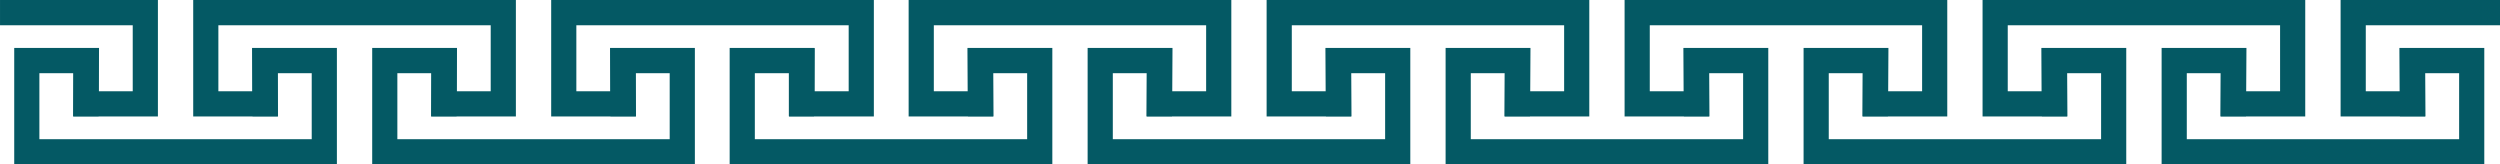 <?xml version="1.0" encoding="UTF-8" standalone="no"?><svg xmlns="http://www.w3.org/2000/svg" xmlns:xlink="http://www.w3.org/1999/xlink" fill="#000000" height="32.5" preserveAspectRatio="xMidYMid meet" version="1" viewBox="83.4 314.8 494.1 32.5" width="494.1" zoomAndPan="magnify"><g fill="#045964" id="change1_1"><path d="M 133.223 324.273 L 133.309 337.785 L 138.281 337.785 L 138.281 329.266 L 145.008 329.266 L 145.008 342.305 L 91.184 342.305 L 91.184 329.266 L 97.91 329.266 L 97.91 337.785 L 102.887 337.785 L 102.973 324.273 L 86.211 324.273 L 86.211 347.301 L 149.984 347.301 L 149.984 324.273 L 133.223 324.273" fill="inherit"/><path d="M 203.973 324.273 L 204.059 337.785 L 209.031 337.785 L 209.031 329.266 L 215.758 329.266 L 215.758 342.305 L 161.934 342.305 L 161.934 329.266 L 168.66 329.266 L 168.66 337.785 L 173.637 337.785 L 173.723 324.273 L 156.961 324.273 L 156.961 347.301 L 220.734 347.301 L 220.734 324.273 L 203.973 324.273" fill="inherit"/><path d="M 168.598 337.82 L 168.684 324.309 L 173.656 324.309 L 173.656 332.832 L 180.367 332.832 L 180.367 332.828 L 180.383 332.828 L 180.383 319.789 L 126.559 319.789 L 126.559 332.828 L 126.578 332.828 L 126.578 332.832 L 133.285 332.832 L 133.285 324.309 L 138.262 324.309 L 138.348 337.82 L 121.586 337.82 L 121.586 314.801 L 185.359 314.801 L 185.359 337.82 L 168.598 337.82" fill="inherit"/><path d="M 239.348 337.82 L 239.434 324.309 L 244.406 324.309 L 244.406 332.832 L 251.117 332.832 L 251.117 332.828 L 251.133 332.828 L 251.133 319.789 L 197.309 319.789 L 197.309 332.828 L 197.328 332.828 L 197.328 332.832 L 204.035 332.832 L 204.035 324.309 L 209.012 324.309 L 209.098 337.82 L 192.336 337.82 L 192.336 314.801 L 256.109 314.801 L 256.109 337.82 L 239.348 337.82" fill="inherit"/><path d="M 83.402 314.801 L 83.402 319.789 L 109.633 319.789 L 109.633 332.828 L 109.617 332.828 L 109.617 332.832 L 102.906 332.832 L 102.906 324.309 L 97.934 324.309 L 97.848 337.82 L 114.609 337.82 L 114.609 314.801 L 83.402 314.801" fill="inherit"/><path d="M 274.621 324.273 L 274.707 337.785 L 279.68 337.785 L 279.68 329.266 L 286.406 329.266 L 286.406 342.305 L 232.586 342.305 L 232.586 329.266 L 239.309 329.266 L 239.309 337.785 L 244.285 337.785 L 244.371 324.273 L 227.609 324.273 L 227.609 347.301 L 291.383 347.301 L 291.383 324.273 L 274.621 324.273" fill="inherit"/><path d="M 345.371 324.273 L 345.461 337.785 L 350.434 337.785 L 350.434 329.266 L 357.156 329.266 L 357.156 342.305 L 303.336 342.305 L 303.336 329.266 L 310.059 329.266 L 310.059 337.785 L 315.035 337.785 L 315.121 324.273 L 298.359 324.273 L 298.359 347.301 L 362.133 347.301 L 362.133 324.273 L 345.371 324.273" fill="inherit"/><path d="M 309.996 337.82 L 310.086 324.309 L 315.055 324.309 L 315.055 332.832 L 321.766 332.832 L 321.766 332.828 L 321.781 332.828 L 321.781 319.789 L 267.961 319.789 L 267.961 332.828 L 267.977 332.828 L 267.977 332.832 L 274.684 332.832 L 274.684 324.309 L 279.66 324.309 L 279.746 337.82 L 262.984 337.82 L 262.984 314.801 L 326.758 314.801 L 326.758 337.82 L 309.996 337.82" fill="inherit"/><path d="M 380.746 337.82 L 380.836 324.309 L 385.809 324.309 L 385.809 332.832 L 392.516 332.832 L 392.516 332.828 L 392.535 332.828 L 392.535 319.789 L 338.711 319.789 L 338.711 332.828 L 338.727 332.828 L 338.727 332.832 L 345.438 332.832 L 345.438 324.309 L 350.41 324.309 L 350.496 337.82 L 333.734 337.82 L 333.734 314.801 L 397.508 314.801 L 397.508 337.82 L 380.746 337.82" fill="inherit"/><path d="M 416.121 324.273 L 416.211 337.785 L 421.184 337.785 L 421.184 329.266 L 427.91 329.266 L 427.91 342.305 L 374.086 342.305 L 374.086 329.266 L 380.812 329.266 L 380.812 337.785 L 385.785 337.785 L 385.871 324.273 L 369.109 324.273 L 369.109 347.301 L 432.883 347.301 L 432.883 324.273 L 416.121 324.273" fill="inherit"/><path d="M 486.871 324.273 L 486.961 337.785 L 491.934 337.785 L 491.934 329.266 L 498.66 329.266 L 498.66 342.305 L 444.836 342.305 L 444.836 329.266 L 451.562 329.266 L 451.562 337.785 L 456.535 337.785 L 456.621 324.273 L 439.859 324.273 L 439.859 347.301 L 503.633 347.301 L 503.633 324.273 L 486.871 324.273" fill="inherit"/><path d="M 451.496 337.82 L 451.586 324.309 L 456.559 324.309 L 456.559 332.832 L 463.266 332.832 L 463.266 332.828 L 463.285 332.828 L 463.285 319.789 L 409.461 319.789 L 409.461 332.828 L 409.477 332.828 L 409.477 332.832 L 416.188 332.832 L 416.188 324.309 L 421.16 324.309 L 421.246 337.82 L 404.484 337.82 L 404.484 314.801 L 468.258 314.801 L 468.258 337.82 L 451.496 337.82" fill="inherit"/><path d="M 522.246 337.82 L 522.336 324.309 L 527.309 324.309 L 527.309 332.832 L 534.016 332.832 L 534.016 332.828 L 534.035 332.828 L 534.035 319.789 L 480.211 319.789 L 480.211 332.828 L 480.227 332.828 L 480.227 332.832 L 486.938 332.832 L 486.938 324.309 L 491.91 324.309 L 491.996 337.82 L 475.234 337.82 L 475.234 314.801 L 539.008 314.801 L 539.008 337.82 L 522.246 337.82" fill="inherit"/><path d="M 557.633 324.273 L 557.723 337.785 L 562.695 337.785 L 562.695 329.266 L 569.422 329.266 L 569.422 342.305 L 515.598 342.305 L 515.598 329.266 L 522.324 329.266 L 522.324 337.785 L 527.297 337.785 L 527.383 324.273 L 510.621 324.273 L 510.621 347.301 L 574.395 347.301 L 574.395 324.273 L 557.633 324.273" fill="inherit"/><path d="M 557.699 324.309 L 557.699 332.832 L 550.988 332.832 L 550.988 332.828 L 550.973 332.828 L 550.973 319.789 L 577.52 319.789 L 577.52 314.801 L 545.996 314.801 L 545.996 337.82 L 562.758 337.82 L 562.672 324.309 L 557.699 324.309" fill="inherit"/></g></svg>